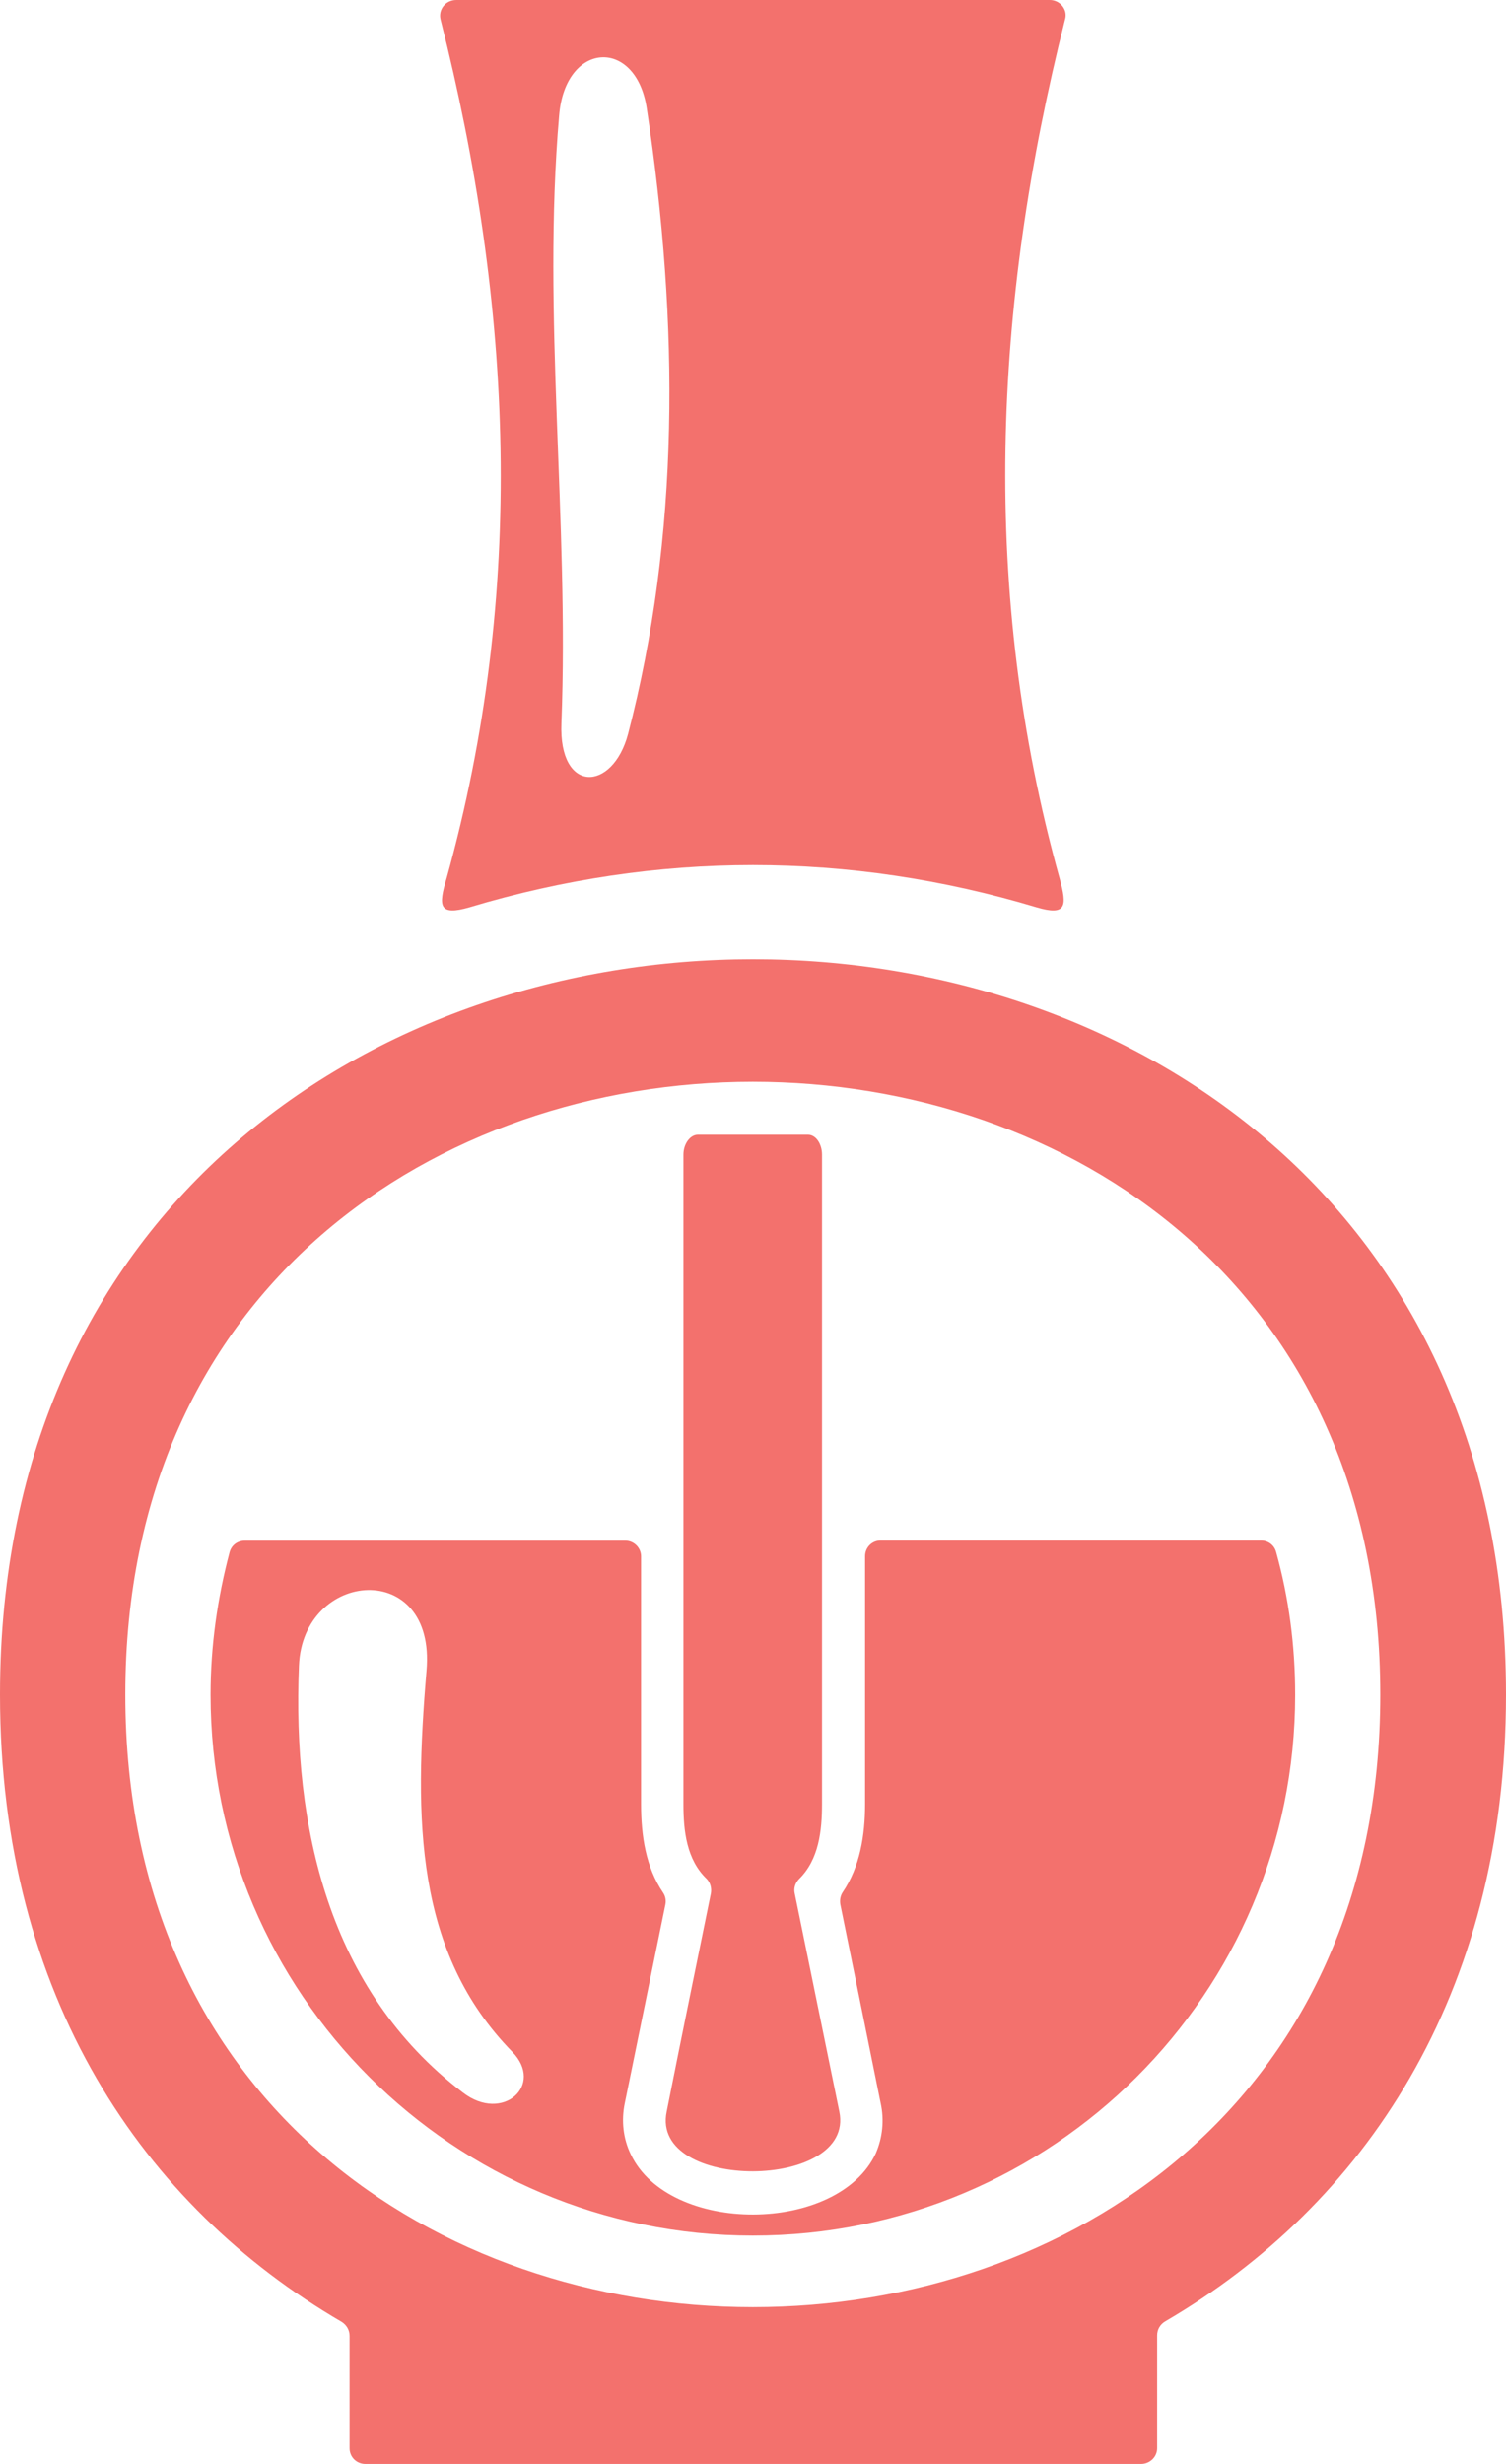 <?xml version="1.0" encoding="UTF-8"?> <svg xmlns="http://www.w3.org/2000/svg" xmlns:xlink="http://www.w3.org/1999/xlink" version="1.1" id="Calque_1" x="0px" y="0px" width="10.529px" height="17.221px" viewBox="0 0 10.529 17.221" xml:space="preserve"> <g> <path d="M0.876,11.844c0-5.711,8.774-5.711,8.774,0C9.65,17.552,0.876,17.552,0.876,11.844 M0,11.844 c0,2.113,1.002,3.576,2.389,4.384c0.033,0.021,0.055,0.056,0.055,0.098v0.785c0,0.062,0.049,0.11,0.111,0.11h5.422 c0.062,0,0.113-0.049,0.113-0.11v-0.788c0-0.042,0.021-0.078,0.057-0.099c1.383-0.807,2.382-2.271,2.382-4.38 C10.529,4.991,0,4.991,0,11.844" fill="#f3716d"></path> <path d="M3.909,0.808C3.951,0.289,4.443,0.26,4.521,0.753C4.752,2.271,4.75,3.754,4.391,5.13C4.283,5.536,3.905,5.549,3.925,5.055 C3.98,3.64,3.789,2.2,3.909,0.808 M3.122,6.139C3.065,6.33,3.065,6.405,3.284,6.341c1.308-0.393,2.652-0.393,3.961,0 C7.46,6.405,7.46,6.33,7.408,6.139C6.852,4.14,6.942,2.138,7.446,0.136C7.467,0.068,7.411,0,7.34,0h-4.15 C3.115,0,3.063,0.068,3.08,0.136C3.586,2.138,3.678,4.14,3.122,6.139" fill="#f3716d"></path> <path d="M5.868,14.758c-0.104-0.51-0.208-1.016-0.312-1.525c-0.008-0.035,0.003-0.072,0.031-0.101 c0.138-0.135,0.16-0.337,0.16-0.522V8.07c0-0.074-0.042-0.139-0.098-0.139H4.879c-0.055,0-0.101,0.065-0.101,0.139v4.54 c0,0.186,0.022,0.388,0.163,0.522c0.026,0.028,0.035,0.065,0.029,0.101c-0.104,0.51-0.208,1.016-0.309,1.525 C4.544,15.318,5.982,15.312,5.868,14.758" fill="#f3716d"></path> <path d="M3.236,14.625c-0.941-0.717-1.192-1.859-1.146-2.982c0.026-0.675,0.96-0.749,0.892,0.033 c-0.088,1.041-0.081,1.969,0.599,2.664C3.808,14.572,3.515,14.84,3.236,14.625 M8.922,10.848c-0.013-0.049-0.055-0.081-0.107-0.081 H6.157c-0.061,0-0.109,0.049-0.109,0.11v1.732c0,0.221-0.036,0.439-0.157,0.617c-0.016,0.025-0.021,0.055-0.016,0.084 c0.095,0.464,0.188,0.925,0.282,1.389c0.026,0.117,0.014,0.24-0.034,0.351c-0.265,0.567-1.445,0.571-1.713,0.007 c-0.054-0.111-0.067-0.237-0.042-0.357c0.095-0.464,0.189-0.925,0.284-1.389c0.006-0.029,0-0.059-0.017-0.084 c-0.12-0.178-0.153-0.396-0.153-0.617v-1.732c0-0.062-0.052-0.11-0.11-0.11H1.713c-0.053,0-0.095,0.032-0.108,0.081 c-0.084,0.317-0.133,0.651-0.133,0.996c0,2.087,1.699,3.78,3.791,3.78c2.097,0,3.792-1.693,3.792-3.78 C9.055,11.499,9.01,11.165,8.922,10.848" fill="#f3716d"></path> </g> </svg> 